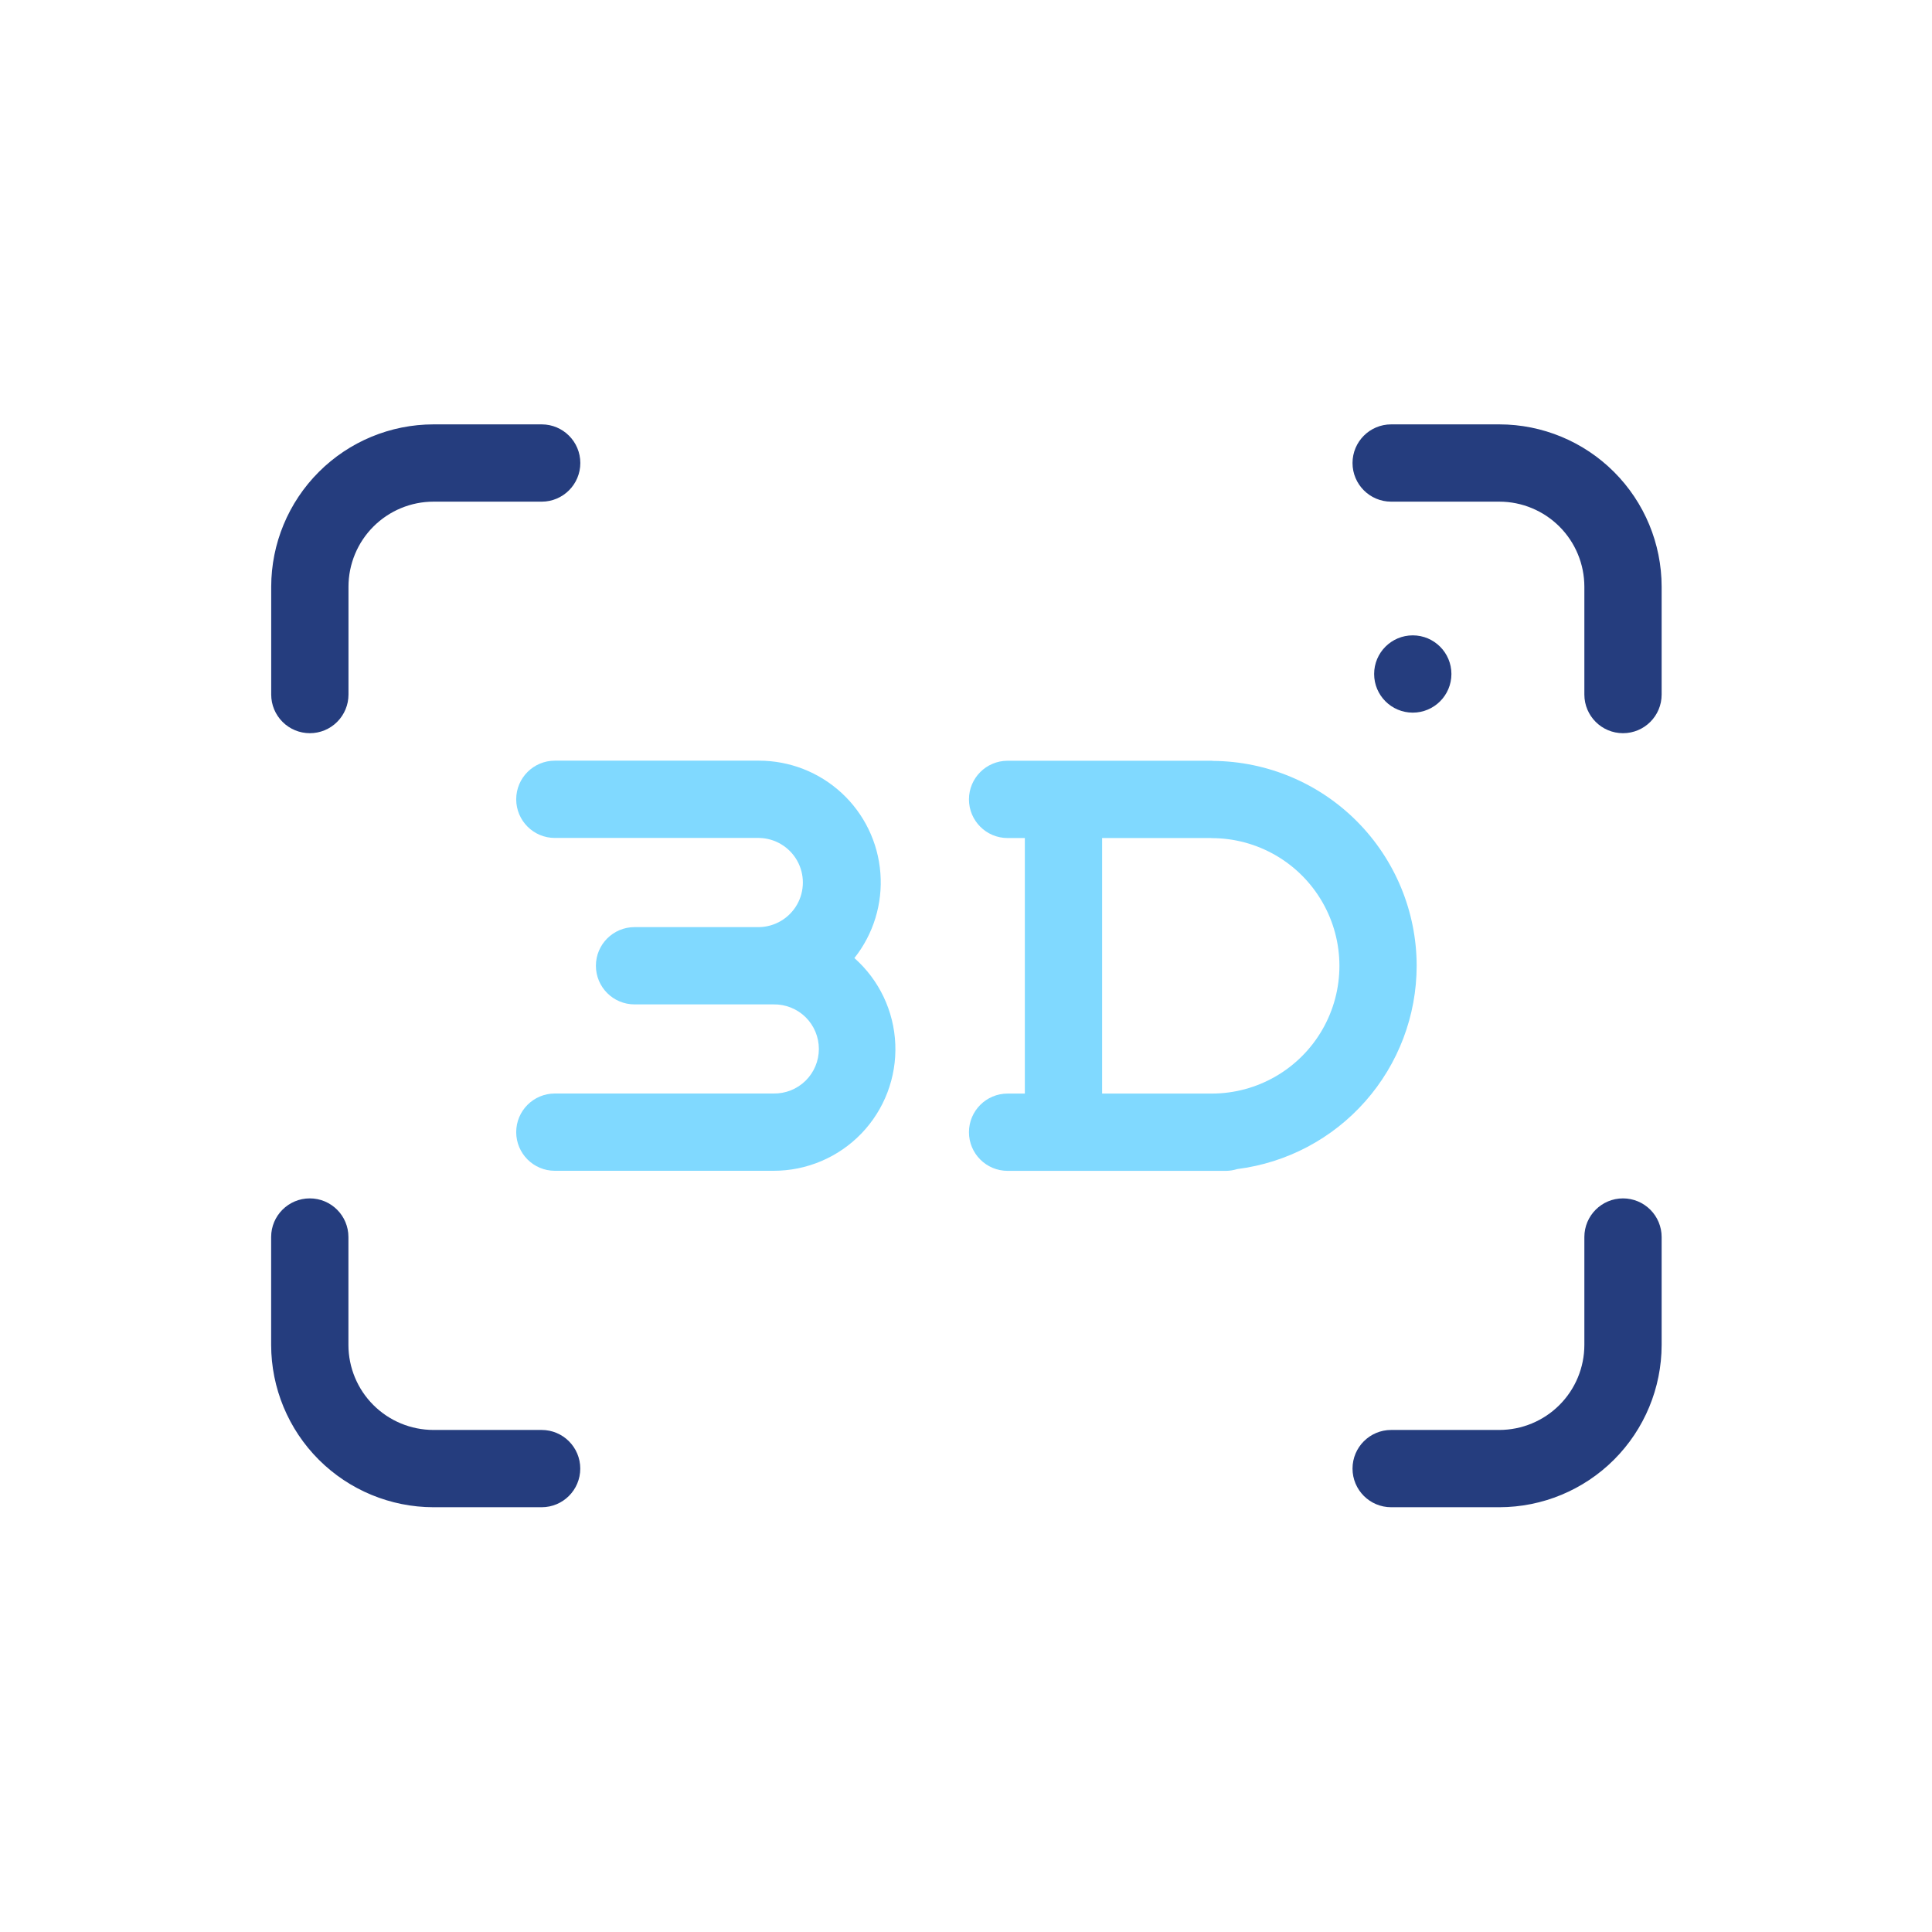<svg width="64" height="64" viewBox="0 0 64 64" fill="none" xmlns="http://www.w3.org/2000/svg">
<path d="M48.08 22.327C48.08 23.034 47.506 23.607 46.8 23.607C46.093 23.607 45.52 23.034 45.52 22.327C45.52 21.62 46.093 21.047 46.8 21.047C47.506 21.047 48.08 21.62 48.08 22.327Z" fill="#253D7E"/>
<path d="M10.264 24.288C10.604 24.288 10.929 24.154 11.169 23.913C11.409 23.673 11.544 23.348 11.544 23.008V19.434C11.545 18.687 11.842 17.971 12.37 17.443C12.898 16.916 13.614 16.618 14.36 16.618H17.944C18.651 16.618 19.224 16.044 19.224 15.338C19.224 14.631 18.651 14.058 17.944 14.058H14.36C12.935 14.059 11.569 14.626 10.561 15.634C9.553 16.642 8.986 18.008 8.984 19.434V23.008C8.984 23.348 9.119 23.673 9.359 23.913C9.599 24.154 9.925 24.288 10.264 24.288Z" fill="#253D7E"/>
<path d="M49.668 14.058H46.084C45.377 14.058 44.804 14.631 44.804 15.338C44.804 16.044 45.377 16.618 46.084 16.618H49.668C50.414 16.618 51.13 16.916 51.658 17.443C52.186 17.971 52.483 18.687 52.484 19.434V23.008C52.484 23.715 53.057 24.288 53.764 24.288C54.471 24.288 55.044 23.715 55.044 23.008V19.434C55.042 18.008 54.475 16.642 53.467 15.634C52.459 14.626 51.093 14.059 49.668 14.058Z" fill="#253D7E"/>
<path d="M17.942 47.369H14.358C13.612 47.368 12.896 47.071 12.368 46.543C11.84 46.016 11.543 45.3 11.542 44.553V40.978C11.542 40.271 10.969 39.698 10.262 39.698C9.556 39.698 8.982 40.271 8.982 40.978V44.553C8.984 45.978 9.551 47.345 10.559 48.353C11.567 49.36 12.933 49.927 14.358 49.929H17.942C18.649 49.929 19.222 49.356 19.222 48.649C19.222 47.942 18.649 47.369 17.942 47.369Z" fill="#253D7E"/>
<path d="M53.764 39.698C53.057 39.698 52.484 40.271 52.484 40.978V44.553C52.483 45.3 52.186 46.015 51.658 46.543C51.13 47.071 50.414 47.368 49.668 47.369H46.084C45.377 47.369 44.804 47.942 44.804 48.649C44.804 49.356 45.377 49.929 46.084 49.929H49.668C51.093 49.927 52.459 49.361 53.467 48.353C54.475 47.345 55.042 45.978 55.044 44.553V40.978C55.044 40.639 54.909 40.313 54.669 40.073C54.429 39.833 54.103 39.698 53.764 39.698Z" fill="#253D7E"/>
<path d="M28.303 31.737C28.935 30.94 29.242 29.935 29.164 28.921C29.087 27.908 28.629 26.961 27.883 26.271C27.136 25.58 26.157 25.198 25.141 25.198H25.126H18.38C17.673 25.198 17.1 25.771 17.1 26.478C17.1 27.185 17.673 27.758 18.38 27.758H25.148C25.669 27.768 26.146 28.052 26.404 28.506C26.661 28.959 26.66 29.514 26.402 29.967C26.143 30.42 25.666 30.703 25.145 30.712H21.02C20.313 30.712 19.74 31.285 19.74 31.992C19.74 32.699 20.313 33.272 21.02 33.272H25.623C26.019 33.264 26.402 33.417 26.685 33.694C26.967 33.972 27.126 34.351 27.126 34.748C27.126 35.144 26.967 35.524 26.685 35.801C26.402 36.079 26.019 36.231 25.623 36.224H18.38C17.673 36.224 17.1 36.796 17.1 37.504C17.1 38.21 17.673 38.784 18.38 38.784H25.623C26.721 38.786 27.773 38.34 28.535 37.549C29.296 36.758 29.702 35.691 29.658 34.594C29.615 33.496 29.125 32.465 28.303 31.737Z" fill="#80D9FF"/>
<path d="M46.929 31.993C46.927 30.201 46.216 28.482 44.953 27.211C43.69 25.94 41.975 25.219 40.183 25.206C40.168 25.206 40.154 25.201 40.139 25.201H33.378C32.671 25.201 32.098 25.774 32.098 26.481C32.098 27.188 32.671 27.761 33.378 27.761H33.949V36.226H33.378C32.671 36.226 32.098 36.799 32.098 37.506C32.098 38.213 32.671 38.786 33.378 38.786H40.622C40.745 38.784 40.867 38.764 40.984 38.727C42.625 38.52 44.134 37.722 45.228 36.482C46.323 35.242 46.927 33.647 46.929 31.993L46.929 31.993ZM36.509 27.761H40.116C40.124 27.761 40.131 27.764 40.139 27.764C41.651 27.764 43.047 28.57 43.803 29.88C44.559 31.189 44.559 32.802 43.803 34.111C43.047 35.42 41.651 36.226 40.139 36.226H36.509L36.509 27.761Z" fill="#80D9FF"/>
</svg>
